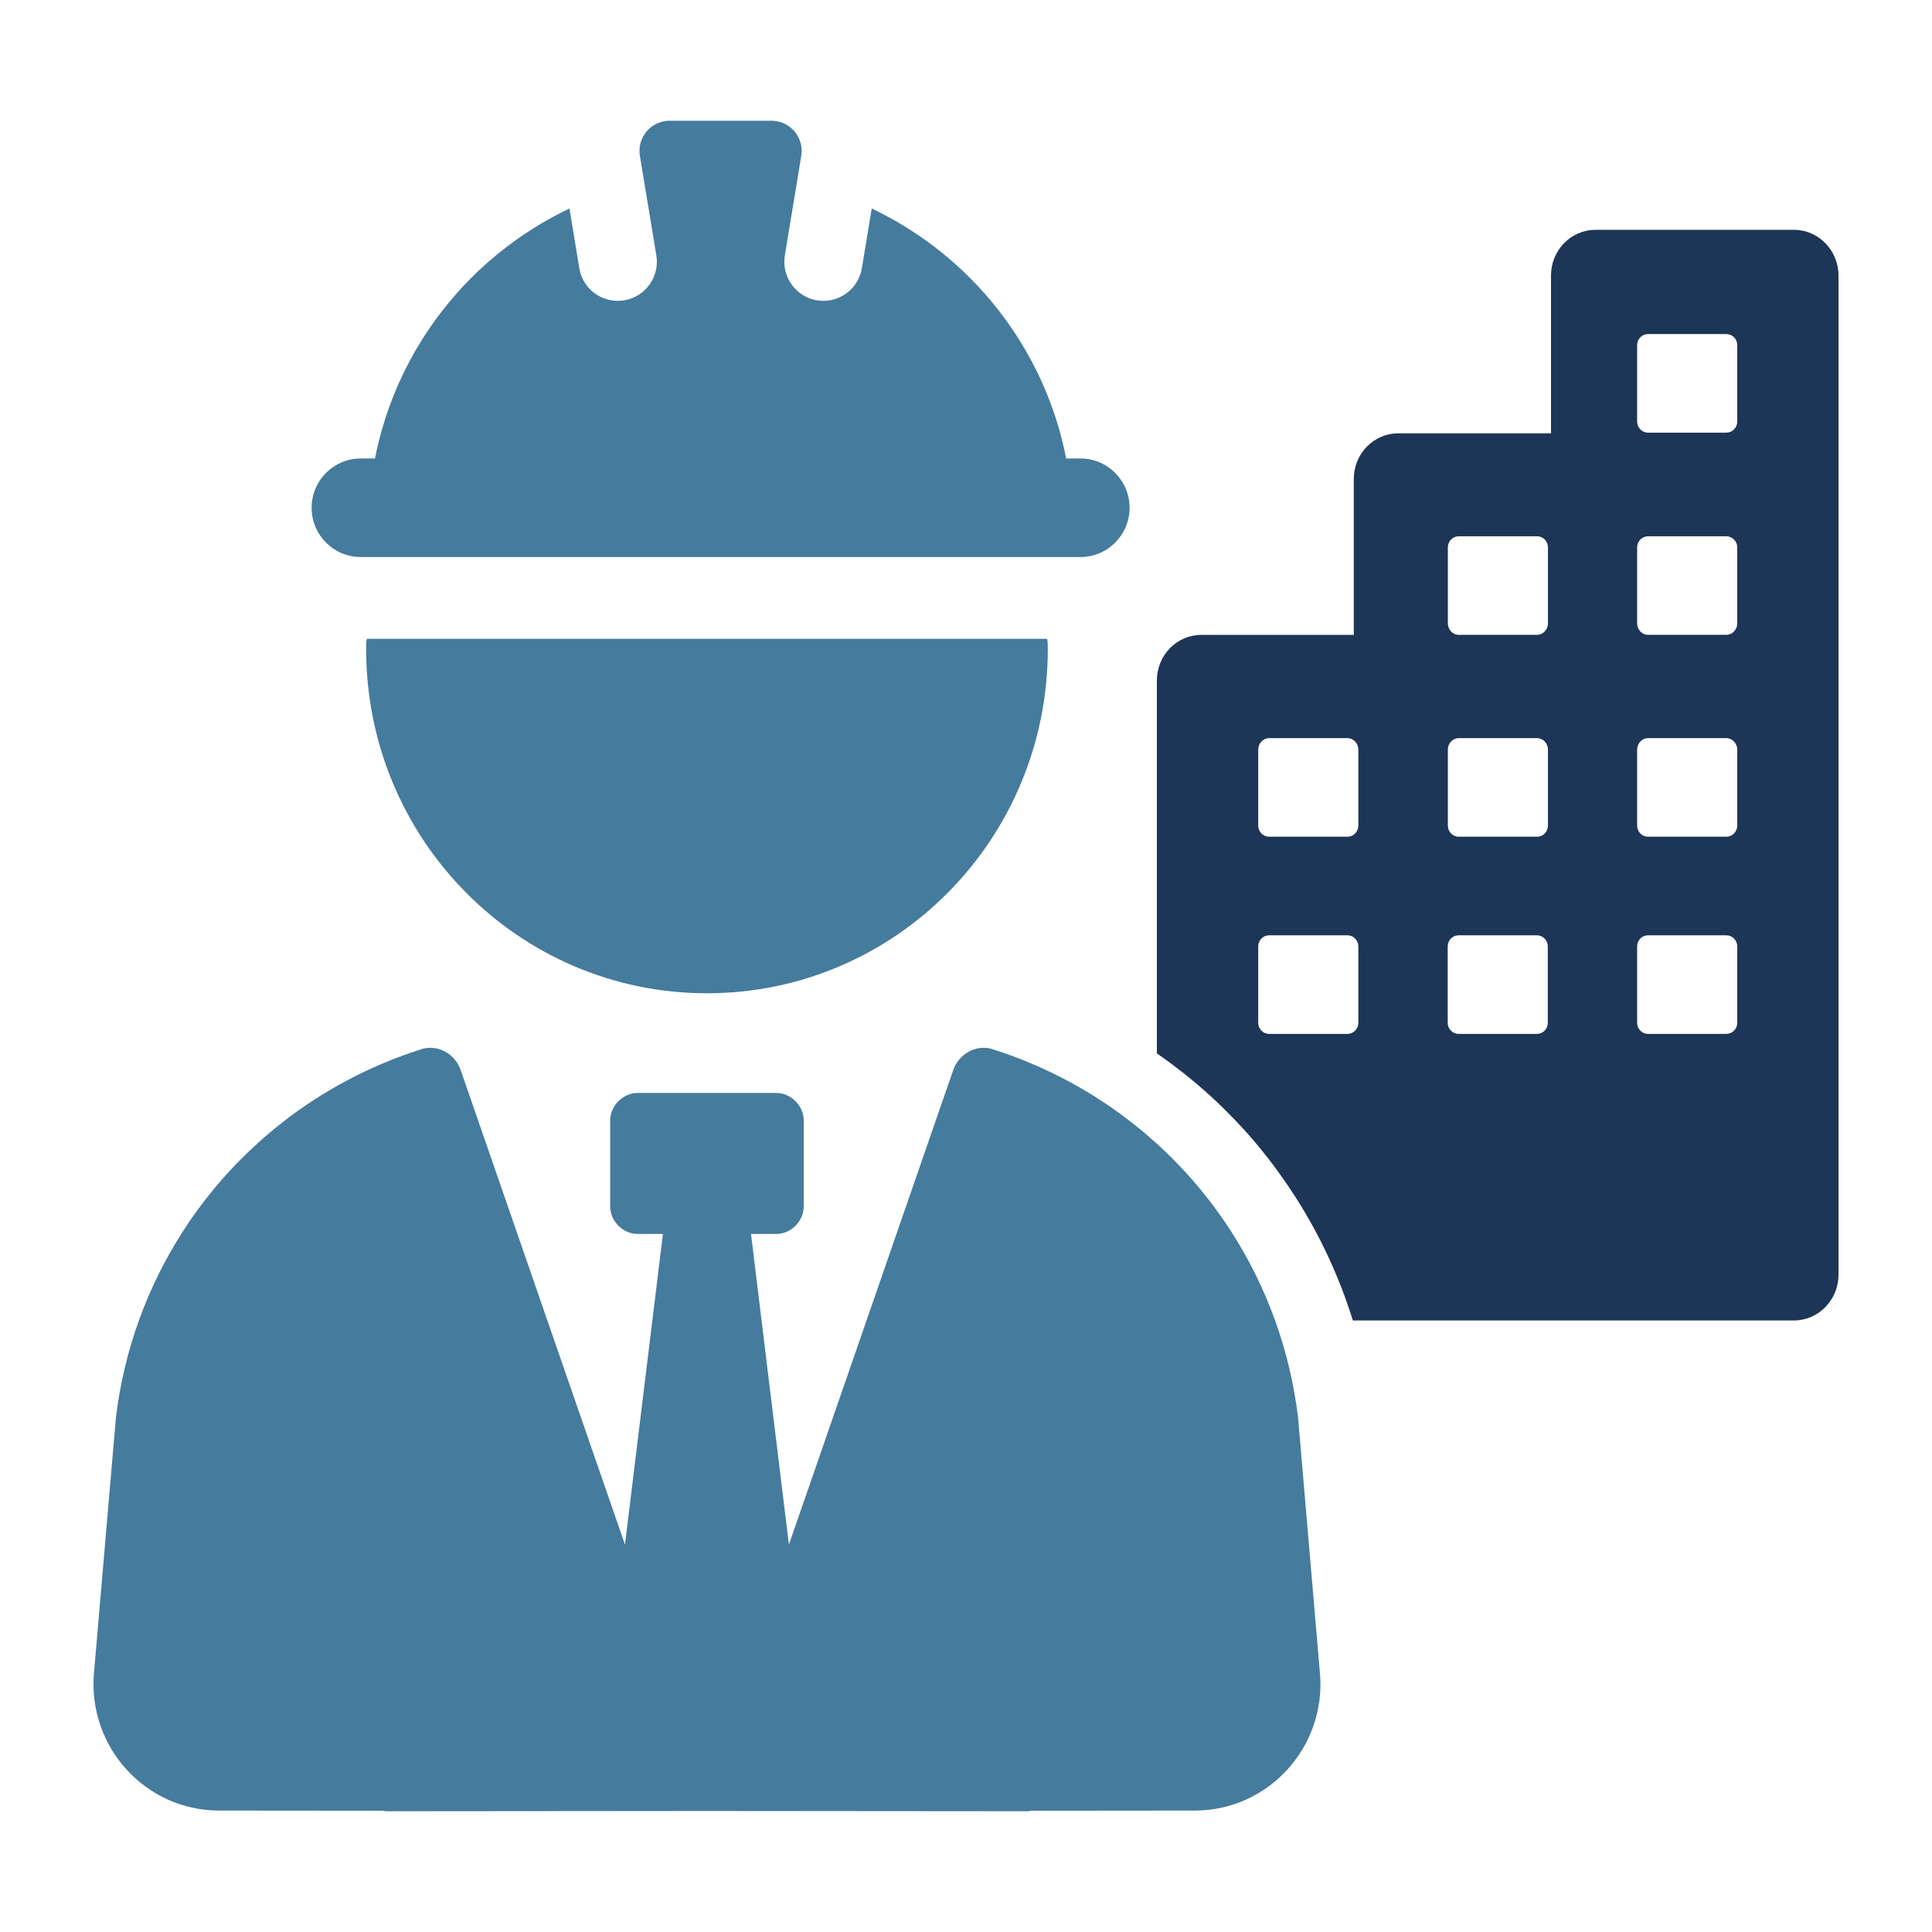 <svg width="64" height="64" viewBox="0 0 64 64" fill="none" xmlns="http://www.w3.org/2000/svg">
<path d="M59.429 7.614H52.856C52.033 7.614 51.379 8.294 51.379 9.129V14.354H46.323C45.51 14.354 44.846 15.023 44.846 15.869V21.031H39.8C38.986 21.031 38.323 21.701 38.323 22.546V34.896C38.462 34.991 38.589 35.082 38.71 35.17L38.73 35.184C38.865 35.284 39.004 35.39 39.157 35.51C39.186 35.532 39.268 35.598 39.268 35.598C39.374 35.683 39.48 35.77 39.585 35.858C39.585 35.858 39.665 35.925 39.694 35.95C39.964 36.181 40.232 36.424 40.487 36.673C40.511 36.696 40.582 36.767 40.582 36.767C40.679 36.863 40.776 36.961 40.872 37.061C40.872 37.061 40.947 37.138 40.974 37.167C41.091 37.291 41.198 37.407 41.301 37.522C41.315 37.537 41.327 37.55 41.339 37.564C41.447 37.686 41.558 37.815 41.677 37.959C41.707 37.995 41.738 38.033 41.768 38.071L41.793 38.103C41.865 38.191 41.936 38.279 42.005 38.368C42.05 38.426 42.096 38.484 42.14 38.544C42.203 38.627 42.265 38.711 42.326 38.795C42.416 38.919 42.504 39.044 42.592 39.171L42.623 39.216C42.653 39.259 42.683 39.303 42.712 39.346C42.776 39.441 42.841 39.54 42.904 39.639C42.928 39.676 42.951 39.713 42.975 39.75C43.766 41.005 44.379 42.341 44.815 43.742H59.426C60.24 43.742 60.903 43.061 60.903 42.227V9.128C60.903 8.293 60.24 7.613 59.426 7.613L59.429 7.614ZM44.997 33.879C44.997 34.085 44.836 34.249 44.635 34.249H42.042C41.84 34.249 41.68 34.084 41.68 33.879V31.354C41.68 31.147 41.842 30.983 42.042 30.983H44.635C44.836 30.983 44.997 31.148 44.997 31.354V33.879ZM44.997 27.346C44.997 27.553 44.836 27.717 44.635 27.717H42.042C41.84 27.717 41.68 27.552 41.68 27.346V24.833C41.68 24.626 41.842 24.452 42.042 24.452H44.635C44.836 24.452 44.997 24.627 44.997 24.833V27.346ZM51.273 33.879C51.273 34.085 51.112 34.249 50.911 34.249H48.319C48.117 34.249 47.957 34.084 47.957 33.879V31.354C47.957 31.147 48.118 30.983 48.319 30.983H50.911C51.113 30.983 51.273 31.148 51.273 31.354V33.879ZM51.278 27.346C51.278 27.553 51.117 27.717 50.916 27.717H48.324C48.122 27.717 47.962 27.552 47.962 27.346V24.833C47.962 24.626 48.123 24.452 48.324 24.452H50.916C51.118 24.452 51.278 24.627 51.278 24.833V27.346ZM51.278 20.649C51.278 20.855 51.117 21.03 50.916 21.03H48.324C48.122 21.03 47.962 20.854 47.962 20.649V18.135C47.962 17.929 48.123 17.765 48.324 17.765H50.916C51.118 17.765 51.278 17.93 51.278 18.135V20.649ZM57.549 33.879C57.549 34.085 57.387 34.249 57.186 34.249H54.593C54.392 34.249 54.232 34.084 54.232 33.879V31.354C54.232 31.147 54.393 30.983 54.593 30.983H57.186C57.387 30.983 57.549 31.148 57.549 31.354V33.879ZM57.549 27.346C57.549 27.553 57.387 27.717 57.186 27.717H54.593C54.392 27.717 54.232 27.552 54.232 27.346V24.833C54.232 24.626 54.393 24.452 54.593 24.452H57.186C57.387 24.452 57.549 24.627 57.549 24.833V27.346ZM57.549 20.649C57.549 20.855 57.387 21.03 57.186 21.03H54.593C54.392 21.03 54.232 20.854 54.232 20.649V18.135C54.232 17.929 54.393 17.765 54.593 17.765H57.186C57.387 17.765 57.549 17.93 57.549 18.135V20.649ZM57.549 13.961C57.549 14.168 57.387 14.332 57.186 14.332H54.593C54.392 14.332 54.232 14.167 54.232 13.961V11.436C54.232 11.23 54.393 11.066 54.593 11.066H57.186C57.387 11.066 57.549 11.231 57.549 11.436V13.961Z" fill="#1D3557"/>
<path d="M43.724 55.425L43.002 46.977C42.732 44.707 41.954 42.619 40.794 40.81C40.774 40.779 40.753 40.747 40.733 40.716C40.676 40.63 40.621 40.544 40.562 40.46C40.528 40.409 40.493 40.359 40.458 40.309C40.38 40.2 40.302 40.09 40.221 39.982C40.167 39.909 40.113 39.837 40.057 39.765C40.018 39.714 39.977 39.663 39.937 39.613C39.876 39.535 39.813 39.458 39.751 39.382C39.716 39.34 39.682 39.299 39.647 39.257C39.549 39.141 39.449 39.026 39.347 38.914C39.338 38.904 39.328 38.893 39.318 38.882C39.222 38.777 39.124 38.672 39.025 38.569C38.995 38.538 38.965 38.507 38.935 38.477C38.85 38.391 38.764 38.305 38.678 38.221C38.649 38.194 38.622 38.167 38.594 38.14C38.367 37.922 38.132 37.713 37.891 37.51C37.86 37.483 37.827 37.457 37.795 37.431C37.702 37.353 37.608 37.278 37.514 37.204C37.481 37.179 37.449 37.153 37.416 37.128C37.292 37.032 37.167 36.938 37.041 36.846C37.035 36.842 37.029 36.838 37.023 36.834C36.904 36.748 36.782 36.665 36.66 36.582C36.619 36.554 36.577 36.526 36.535 36.499C36.446 36.439 36.355 36.381 36.263 36.323C36.218 36.295 36.173 36.266 36.128 36.239C36.015 36.17 35.901 36.102 35.787 36.036C35.745 36.011 35.701 35.987 35.659 35.963C35.554 35.904 35.449 35.846 35.342 35.789C35.285 35.758 35.226 35.728 35.168 35.699C35.089 35.658 35.011 35.618 34.931 35.58C34.867 35.548 34.804 35.518 34.74 35.487C34.657 35.448 34.574 35.41 34.491 35.372C34.382 35.324 34.272 35.276 34.162 35.229C34.09 35.199 34.017 35.168 33.944 35.139C33.864 35.106 33.783 35.076 33.702 35.044C33.644 35.022 33.584 35 33.526 34.978C33.439 34.946 33.351 34.914 33.264 34.884C33.222 34.87 33.18 34.855 33.138 34.842C33.048 34.812 32.959 34.78 32.868 34.752C32.767 34.721 32.666 34.707 32.566 34.71C32.133 34.717 31.734 35.013 31.582 35.432L26.134 51.167L24.878 40.876H25.716C26.205 40.876 26.625 40.454 26.625 39.961V37.122C26.625 36.629 26.205 36.206 25.716 36.206H21.122C20.633 36.206 20.213 36.629 20.213 37.122V39.961C20.213 40.455 20.633 40.876 21.122 40.876H21.96L20.703 51.167L15.255 35.432C15.104 35.012 14.705 34.716 14.272 34.71C14.172 34.708 14.07 34.721 13.969 34.752C13.879 34.78 13.79 34.812 13.7 34.842C13.659 34.856 13.616 34.87 13.575 34.884C13.487 34.914 13.4 34.946 13.313 34.978C13.253 35 13.195 35.022 13.136 35.044C13.056 35.076 12.974 35.106 12.894 35.139C12.822 35.168 12.749 35.199 12.677 35.229C12.567 35.276 12.457 35.324 12.348 35.372C12.264 35.41 12.18 35.448 12.098 35.487C12.034 35.518 11.97 35.548 11.907 35.58C11.827 35.618 11.749 35.658 11.67 35.699C11.611 35.729 11.553 35.758 11.495 35.789C11.39 35.846 11.284 35.904 11.18 35.963C11.137 35.987 11.094 36.01 11.052 36.036C10.937 36.102 10.824 36.17 10.711 36.239C10.665 36.266 10.62 36.296 10.576 36.323C10.484 36.381 10.393 36.439 10.303 36.499C10.262 36.526 10.22 36.554 10.178 36.582C10.056 36.665 9.935 36.748 9.815 36.834C9.809 36.838 9.804 36.842 9.798 36.846C9.671 36.938 9.546 37.032 9.423 37.128C9.39 37.153 9.357 37.179 9.325 37.204C9.23 37.278 9.137 37.354 9.044 37.431C9.011 37.457 8.98 37.483 8.949 37.51C8.708 37.712 8.474 37.922 8.246 38.14C8.218 38.166 8.191 38.194 8.162 38.221C8.076 38.305 7.99 38.391 7.904 38.478C7.874 38.508 7.844 38.54 7.813 38.57C7.715 38.673 7.617 38.778 7.521 38.883C7.512 38.893 7.502 38.904 7.492 38.915C7.39 39.028 7.29 39.142 7.192 39.258C7.157 39.3 7.122 39.341 7.088 39.383C7.025 39.459 6.963 39.536 6.902 39.614C6.861 39.664 6.821 39.715 6.782 39.766C6.726 39.838 6.672 39.91 6.617 39.983C6.538 40.091 6.459 40.2 6.382 40.309C6.347 40.36 6.312 40.41 6.276 40.461C6.219 40.545 6.162 40.63 6.107 40.717C6.086 40.748 6.066 40.781 6.045 40.812C4.886 42.621 4.108 44.709 3.838 46.979L3.113 55.425C2.903 57.866 4.813 59.977 7.26 59.977L12.736 59.982C12.737 59.988 12.739 59.994 12.74 60L23.419 59.991L34.099 60C34.1 59.994 34.102 59.988 34.103 59.982L39.579 59.977C42.026 59.977 43.936 57.865 43.726 55.425H43.724Z" fill="#457B9D"/>
<path d="M12.129 21.499C12.129 27.804 17.179 32.903 23.419 32.903C29.66 32.903 34.71 27.804 34.71 21.499C34.71 21.378 34.71 21.258 34.686 21.161H12.153C12.129 21.257 12.129 21.378 12.129 21.499Z" fill="#457B9D"/>
<path d="M11.951 18.452H35.791C36.691 18.452 37.419 17.721 37.419 16.821C37.419 15.92 36.691 15.188 35.791 15.188H35.319C34.599 11.515 32.167 8.473 28.877 6.906L28.551 8.882C28.447 9.515 27.899 9.966 27.277 9.966C27.207 9.966 27.136 9.961 27.064 9.949C26.361 9.832 25.882 9.165 25.999 8.459L26.543 5.161C26.644 4.553 26.174 4 25.559 4H22.181C21.566 4 21.097 4.554 21.197 5.161L21.742 8.459C21.859 9.165 21.383 9.832 20.677 9.949C20.606 9.961 20.534 9.966 20.464 9.966C19.842 9.966 19.294 9.517 19.19 8.882L18.864 6.907C15.574 8.473 13.143 11.514 12.422 15.188H11.95C11.052 15.188 10.323 15.918 10.323 16.821C10.323 17.723 11.052 18.452 11.95 18.452H11.951Z" fill="#457B9D"/>
</svg>
